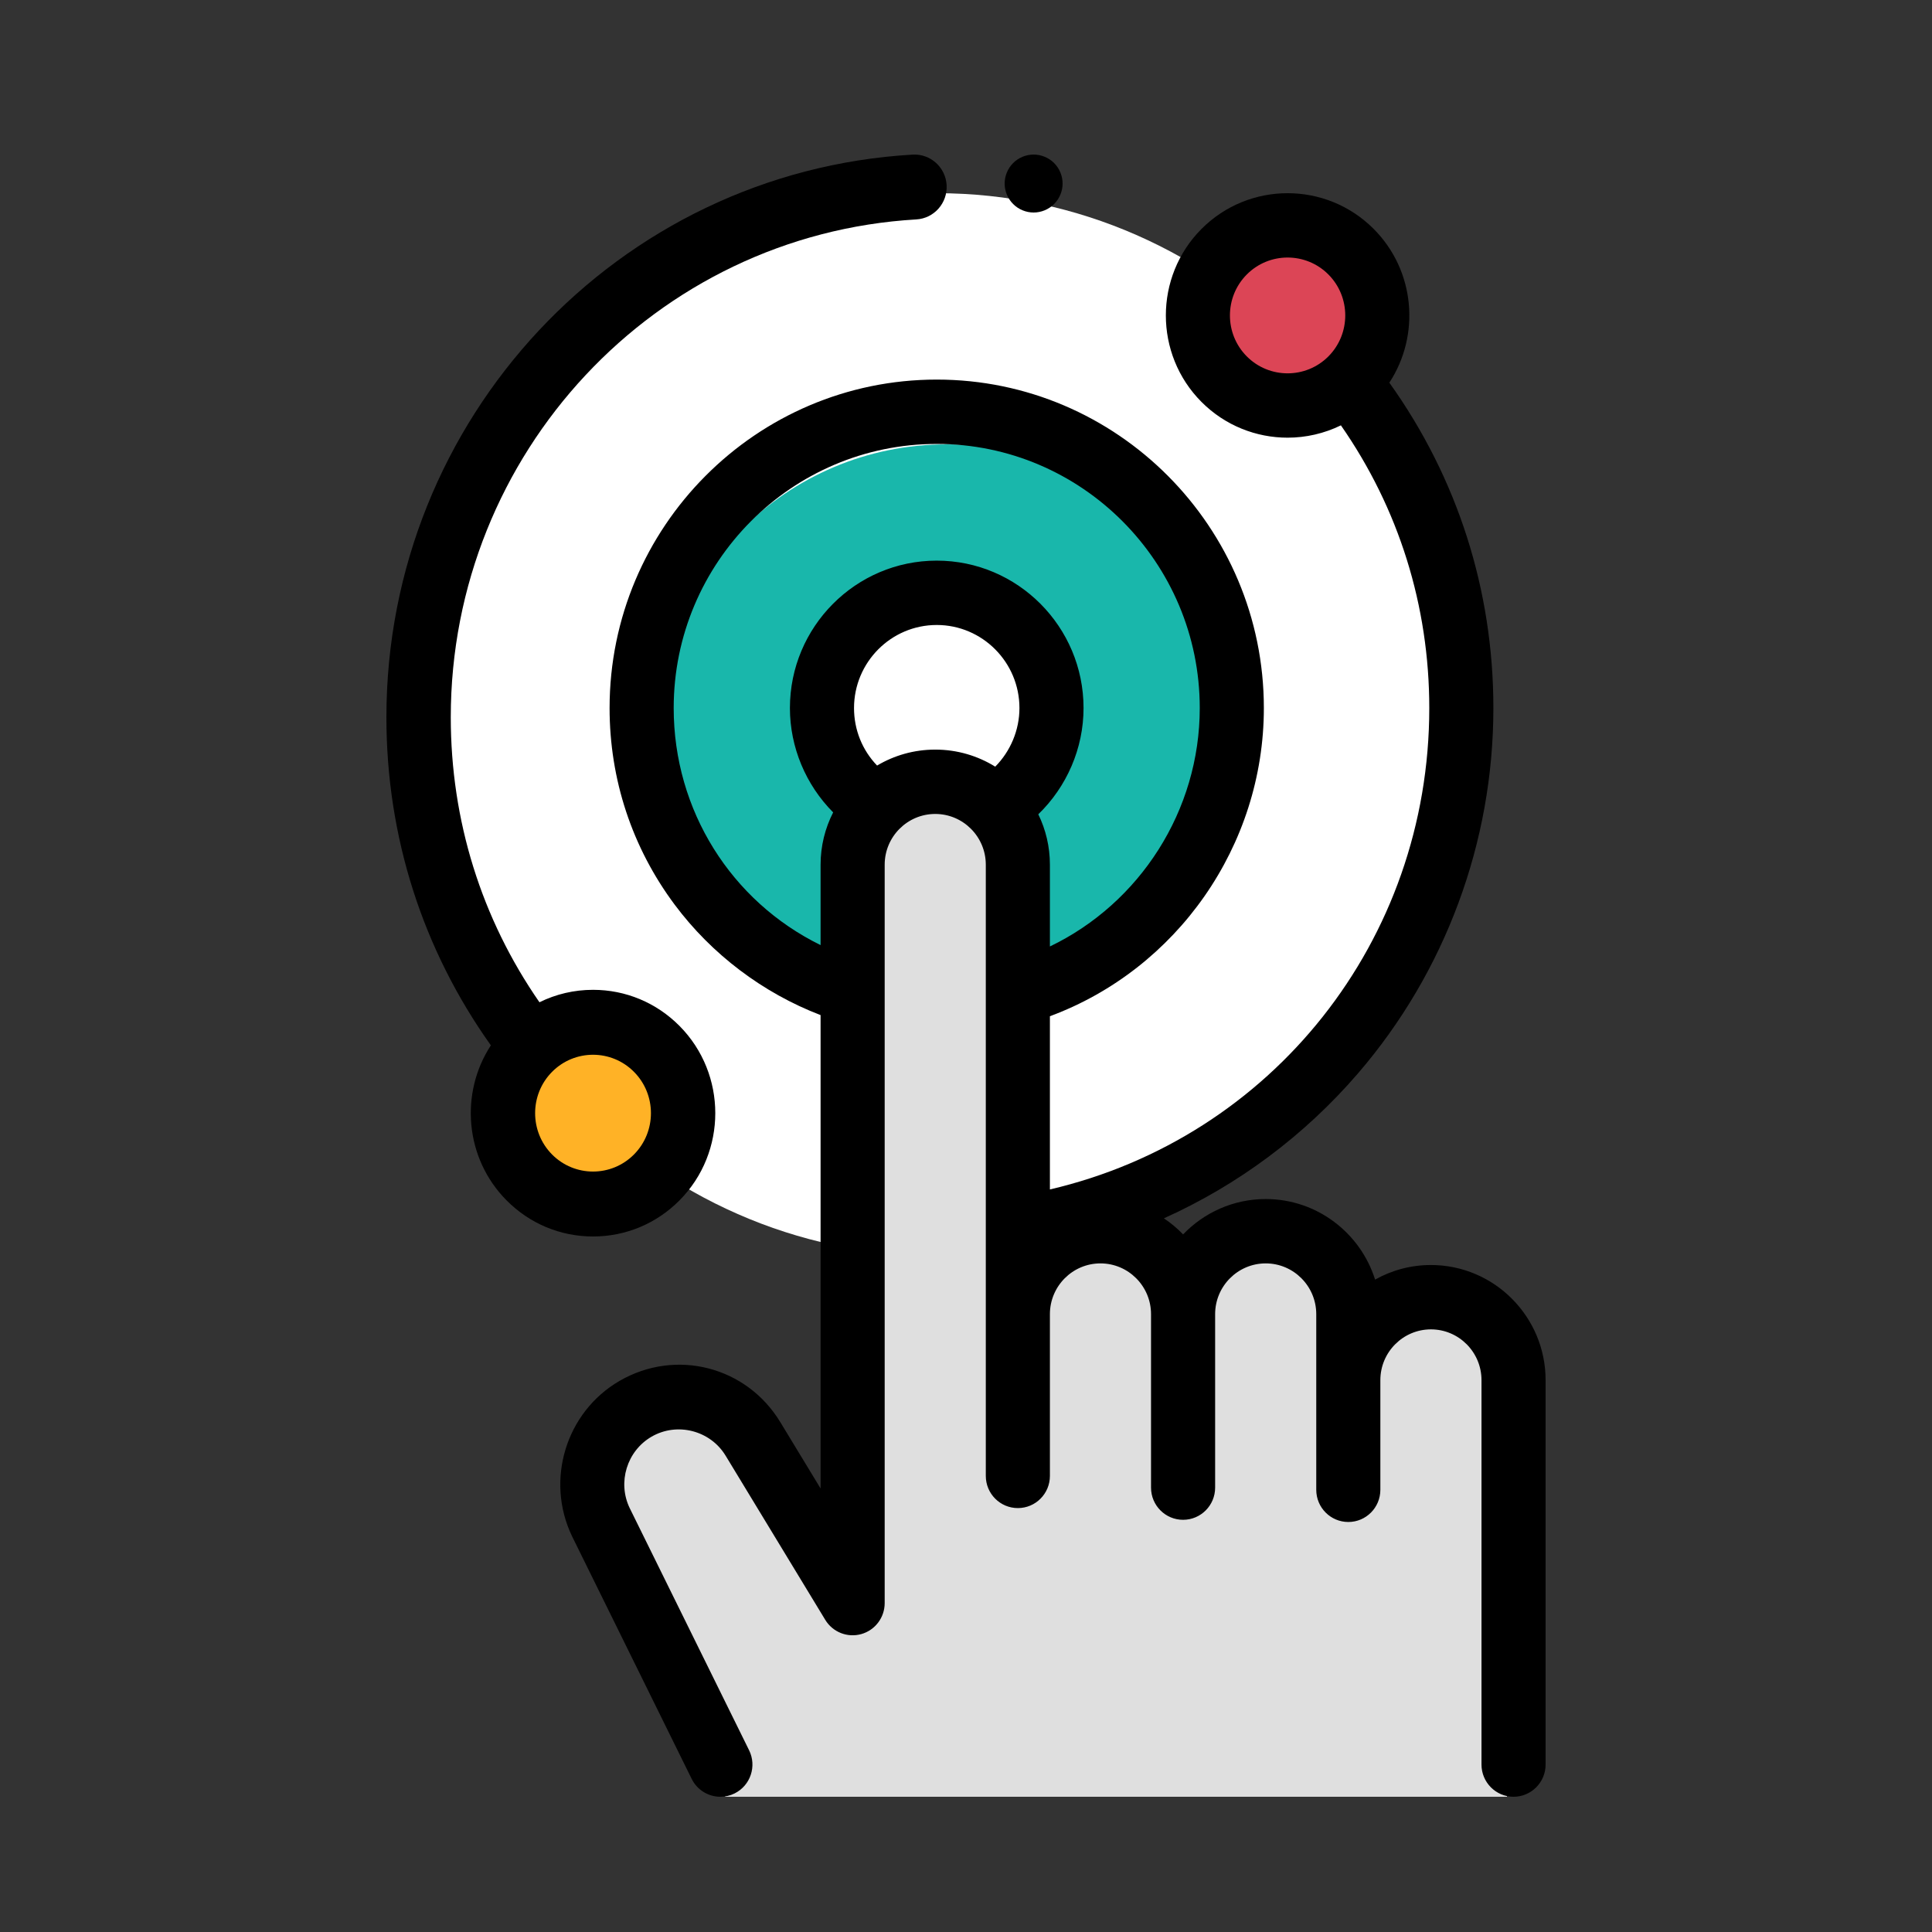 <?xml version="1.0" encoding="UTF-8"?>
<svg width="100px" height="100px" viewBox="0 0 100 100" version="1.1" xmlns="http://www.w3.org/2000/svg" xmlns:xlink="http://www.w3.org/1999/xlink">
    <rect x="0" y="0" width="100" height="100" fill="#333333" stroke="none"/>
    <!-- Generator: Sketch 57.1 (83088) - https://sketch.com -->
    <title>Embeddable Interactive Visualizations</title>
    <desc>Created with Sketch.</desc>
    <g id="Embeddable-Interactive-Visualizations" stroke="none" stroke-width="1" fill="none" fill-rule="evenodd">
        <g id="009-touch" transform="translate(20, 8)" fill-rule="nonzero">
            <path d="M55,29.5 C55,44.688 43.135,57 28.5,57 C13.865,57 2,44.688 2,29.5 C2,14.312 13.865,2 28.5,2 C43.135,2 55,14.312 55,29.5 Z" id="Path" fill="#FFFFFF"></path>
            <path d="M44,30 C44,38.284 37.284,45 29,45 C20.716,45 14,38.284 14,30 C14,21.716 20.716,15 29,15 C37.284,15 44,21.716 44,30 Z" id="Path" fill="#19B7AB"></path>
            <path d="M35,30 C35,33.314 32.314,36 29,36 C25.686,36 23,33.314 23,30 C23,26.686 25.686,24 29,24 C32.314,24 35,26.686 35,30 Z" id="Path" fill="#FFFFFF"></path>
            <path d="M51,7.5 C51,9.985 48.985,12 46.5,12 C44.015,12 42,9.985 42,7.5 C42,5.015 44.015,3 46.5,3 C48.985,3 51,5.015 51,7.5 L51,7.5 Z" id="Path" fill="#DC4556"></path>
            <path d="M16,49.5 C16,51.985 13.985,54 11.5,54 C9.015,54 7,51.985 7,49.5 C7,47.015 9.015,45 11.5,45 C13.985,45 16,47.015 16,49.5 Z" id="Path" fill="#FFB226"></path>
            <path d="M53.786,59.796 C51.459,59.796 49.572,61.798 49.572,64.269 L49.572,60.711 C49.572,58.241 47.685,56.238 45.358,56.238 C43.03,56.238 41.143,58.241 41.143,60.711 C41.143,58.241 39.256,56.238 36.929,56.238 C34.602,56.238 32.715,58.241 32.715,60.711 L32.715,36.473 C32.715,34.003 30.828,32 28.5,32 C26.173,32 24.286,34.003 24.286,36.473 L24.286,76.292 L19.201,67.436 C17.951,65.259 15.292,64.539 13.212,65.813 C11.206,67.043 10.434,69.707 11.441,71.922 L17.54,85 L58,85 L58,64.269 C58,61.798 56.113,59.796 53.786,59.796 L53.786,59.796 Z" id="Path" fill="#DFDFDF"></path>
            <path d="M15.172,54.13 C17.64,51.642 17.64,47.592 15.172,45.103 C13.976,43.898 12.386,43.233 10.695,43.233 C9.718,43.233 8.775,43.456 7.922,43.877 C4.915,39.54 3.332,34.464 3.332,29.125 C3.332,15.462 13.917,4.144 27.43,3.357 C28.349,3.303 29.05,2.509 28.997,1.583 C28.944,0.656 28.156,-0.049 27.238,0.003 C11.964,0.892 0,13.685 0,29.125 C0,35.286 1.867,41.137 5.407,46.107 C3.79,48.583 4.06,51.954 6.219,54.13 C7.415,55.336 9.004,56 10.695,56 C12.386,56 13.976,55.336 15.172,54.13 Z M8.574,47.479 C9.159,46.889 9.927,46.594 10.695,46.594 C11.463,46.594 12.231,46.889 12.815,47.479 C13.985,48.657 13.985,50.576 12.815,51.755 C11.646,52.934 9.744,52.934 8.574,51.755 C7.406,50.576 7.406,48.658 8.574,47.479 Z" id="Shape" fill="#000000"></path>
            <path d="M54.065,57.477 C53.016,57.477 52.03,57.751 51.175,58.232 C50.416,55.818 48.165,54.062 45.513,54.062 C43.835,54.062 42.317,54.765 41.237,55.893 C40.937,55.58 40.603,55.301 40.243,55.06 C44.066,53.342 47.508,50.788 50.292,47.555 C54.809,42.307 57.297,35.592 57.297,28.648 C57.297,22.542 55.437,16.736 51.912,11.807 C53.523,9.352 53.254,6.01 51.103,3.851 C48.646,1.383 44.646,1.383 42.188,3.851 C39.73,6.319 39.73,10.335 42.188,12.803 C43.417,14.037 45.031,14.654 46.645,14.654 C47.592,14.654 48.537,14.44 49.405,14.016 C52.401,18.318 53.979,23.356 53.979,28.648 C53.979,40.697 45.831,50.883 34.343,53.566 L34.343,44.6 C40.923,42.161 45.417,35.776 45.417,28.648 C45.417,19.274 37.822,11.647 28.485,11.647 C19.148,11.647 11.552,19.273 11.552,28.648 C11.552,32.347 12.716,35.865 14.917,38.82 C16.837,41.397 19.493,43.399 22.473,44.541 L22.473,69.043 L20.389,65.61 C18.637,62.723 14.981,61.787 12.066,63.476 C9.293,65.084 8.212,68.611 9.611,71.52 L15.8,84.073 C16.089,84.66 16.677,85 17.288,85 C17.536,85 17.786,84.945 18.023,84.827 C18.844,84.419 19.18,83.419 18.774,82.595 L12.592,70.057 C11.951,68.725 12.449,67.102 13.725,66.362 C15.045,65.597 16.763,66.037 17.556,67.343 L22.715,75.843 C23.102,76.481 23.865,76.782 24.58,76.58 C25.296,76.379 25.791,75.723 25.791,74.976 L25.791,36.757 C25.791,35.308 26.965,34.13 28.408,34.13 C29.851,34.13 31.025,35.308 31.025,36.757 L31.025,43.346 C31.025,43.358 31.025,43.369 31.025,43.382 L31.025,68.393 C31.025,69.313 31.768,70.058 32.684,70.058 C33.601,70.058 34.343,69.313 34.343,68.393 L34.343,60.021 C34.343,58.572 35.517,57.393 36.96,57.393 C38.403,57.393 39.577,58.572 39.577,60.021 L39.577,68.999 C39.577,69.919 40.32,70.665 41.236,70.665 C42.153,70.665 42.895,69.919 42.895,68.999 L42.895,60.021 C42.895,58.572 44.07,57.393 45.513,57.393 C46.956,57.393 48.129,58.572 48.129,60.021 L48.129,69.112 C48.129,70.032 48.872,70.778 49.789,70.778 C50.705,70.778 51.447,70.032 51.447,69.112 L51.447,63.436 C51.447,61.987 52.622,60.808 54.065,60.808 C55.508,60.808 56.682,61.987 56.682,63.436 L56.682,83.333 C56.682,84.253 57.424,85 58.341,85 C59.257,85 60,84.253 60,83.333 L60,63.436 C60,60.15 57.337,57.477 54.065,57.477 L54.065,57.477 Z M44.534,10.447 C43.37,9.278 43.37,7.376 44.534,6.207 C45.116,5.622 45.881,5.33 46.645,5.33 C47.41,5.33 48.175,5.622 48.758,6.207 C49.921,7.376 49.921,9.278 48.758,10.447 C47.593,11.616 45.698,11.616 44.534,10.447 Z M14.87,28.648 C14.87,21.11 20.978,14.978 28.485,14.978 C35.992,14.978 42.099,21.11 42.099,28.648 C42.099,33.955 39.002,38.751 34.343,40.989 L34.343,36.757 C34.343,35.822 34.127,34.936 33.742,34.148 C35.214,32.724 36.084,30.738 36.084,28.648 C36.084,24.44 32.675,21.018 28.485,21.018 C24.295,21.018 20.886,24.44 20.886,28.648 C20.886,30.677 21.709,32.627 23.124,34.049 C22.709,34.862 22.473,35.782 22.473,36.757 L22.473,40.918 C17.853,38.652 14.87,33.951 14.87,28.648 Z M25.398,31.625 C24.633,30.83 24.204,29.777 24.204,28.648 C24.204,26.277 26.124,24.349 28.485,24.349 C30.845,24.349 32.766,26.277 32.766,28.648 C32.766,29.793 32.302,30.885 31.513,31.682 C30.609,31.122 29.545,30.799 28.408,30.799 C27.31,30.799 26.281,31.1 25.398,31.625 Z" id="Shape" fill="#000000"></path>
            <path d="M33.5,3 C33.894,3 34.281,2.84 34.56,2.56 C34.84,2.281 35,1.894 35,1.5 C35,1.106 34.84,0.719 34.56,0.439 C34.281,0.16 33.894,0 33.5,0 C33.106,0 32.719,0.16 32.44,0.439 C32.16,0.719 32,1.106 32,1.5 C32,1.894 32.16,2.281 32.44,2.56 C32.719,2.84 33.106,3 33.5,3 Z" id="Path" fill="#000000"></path>
        </g>
    </g>
</svg>
